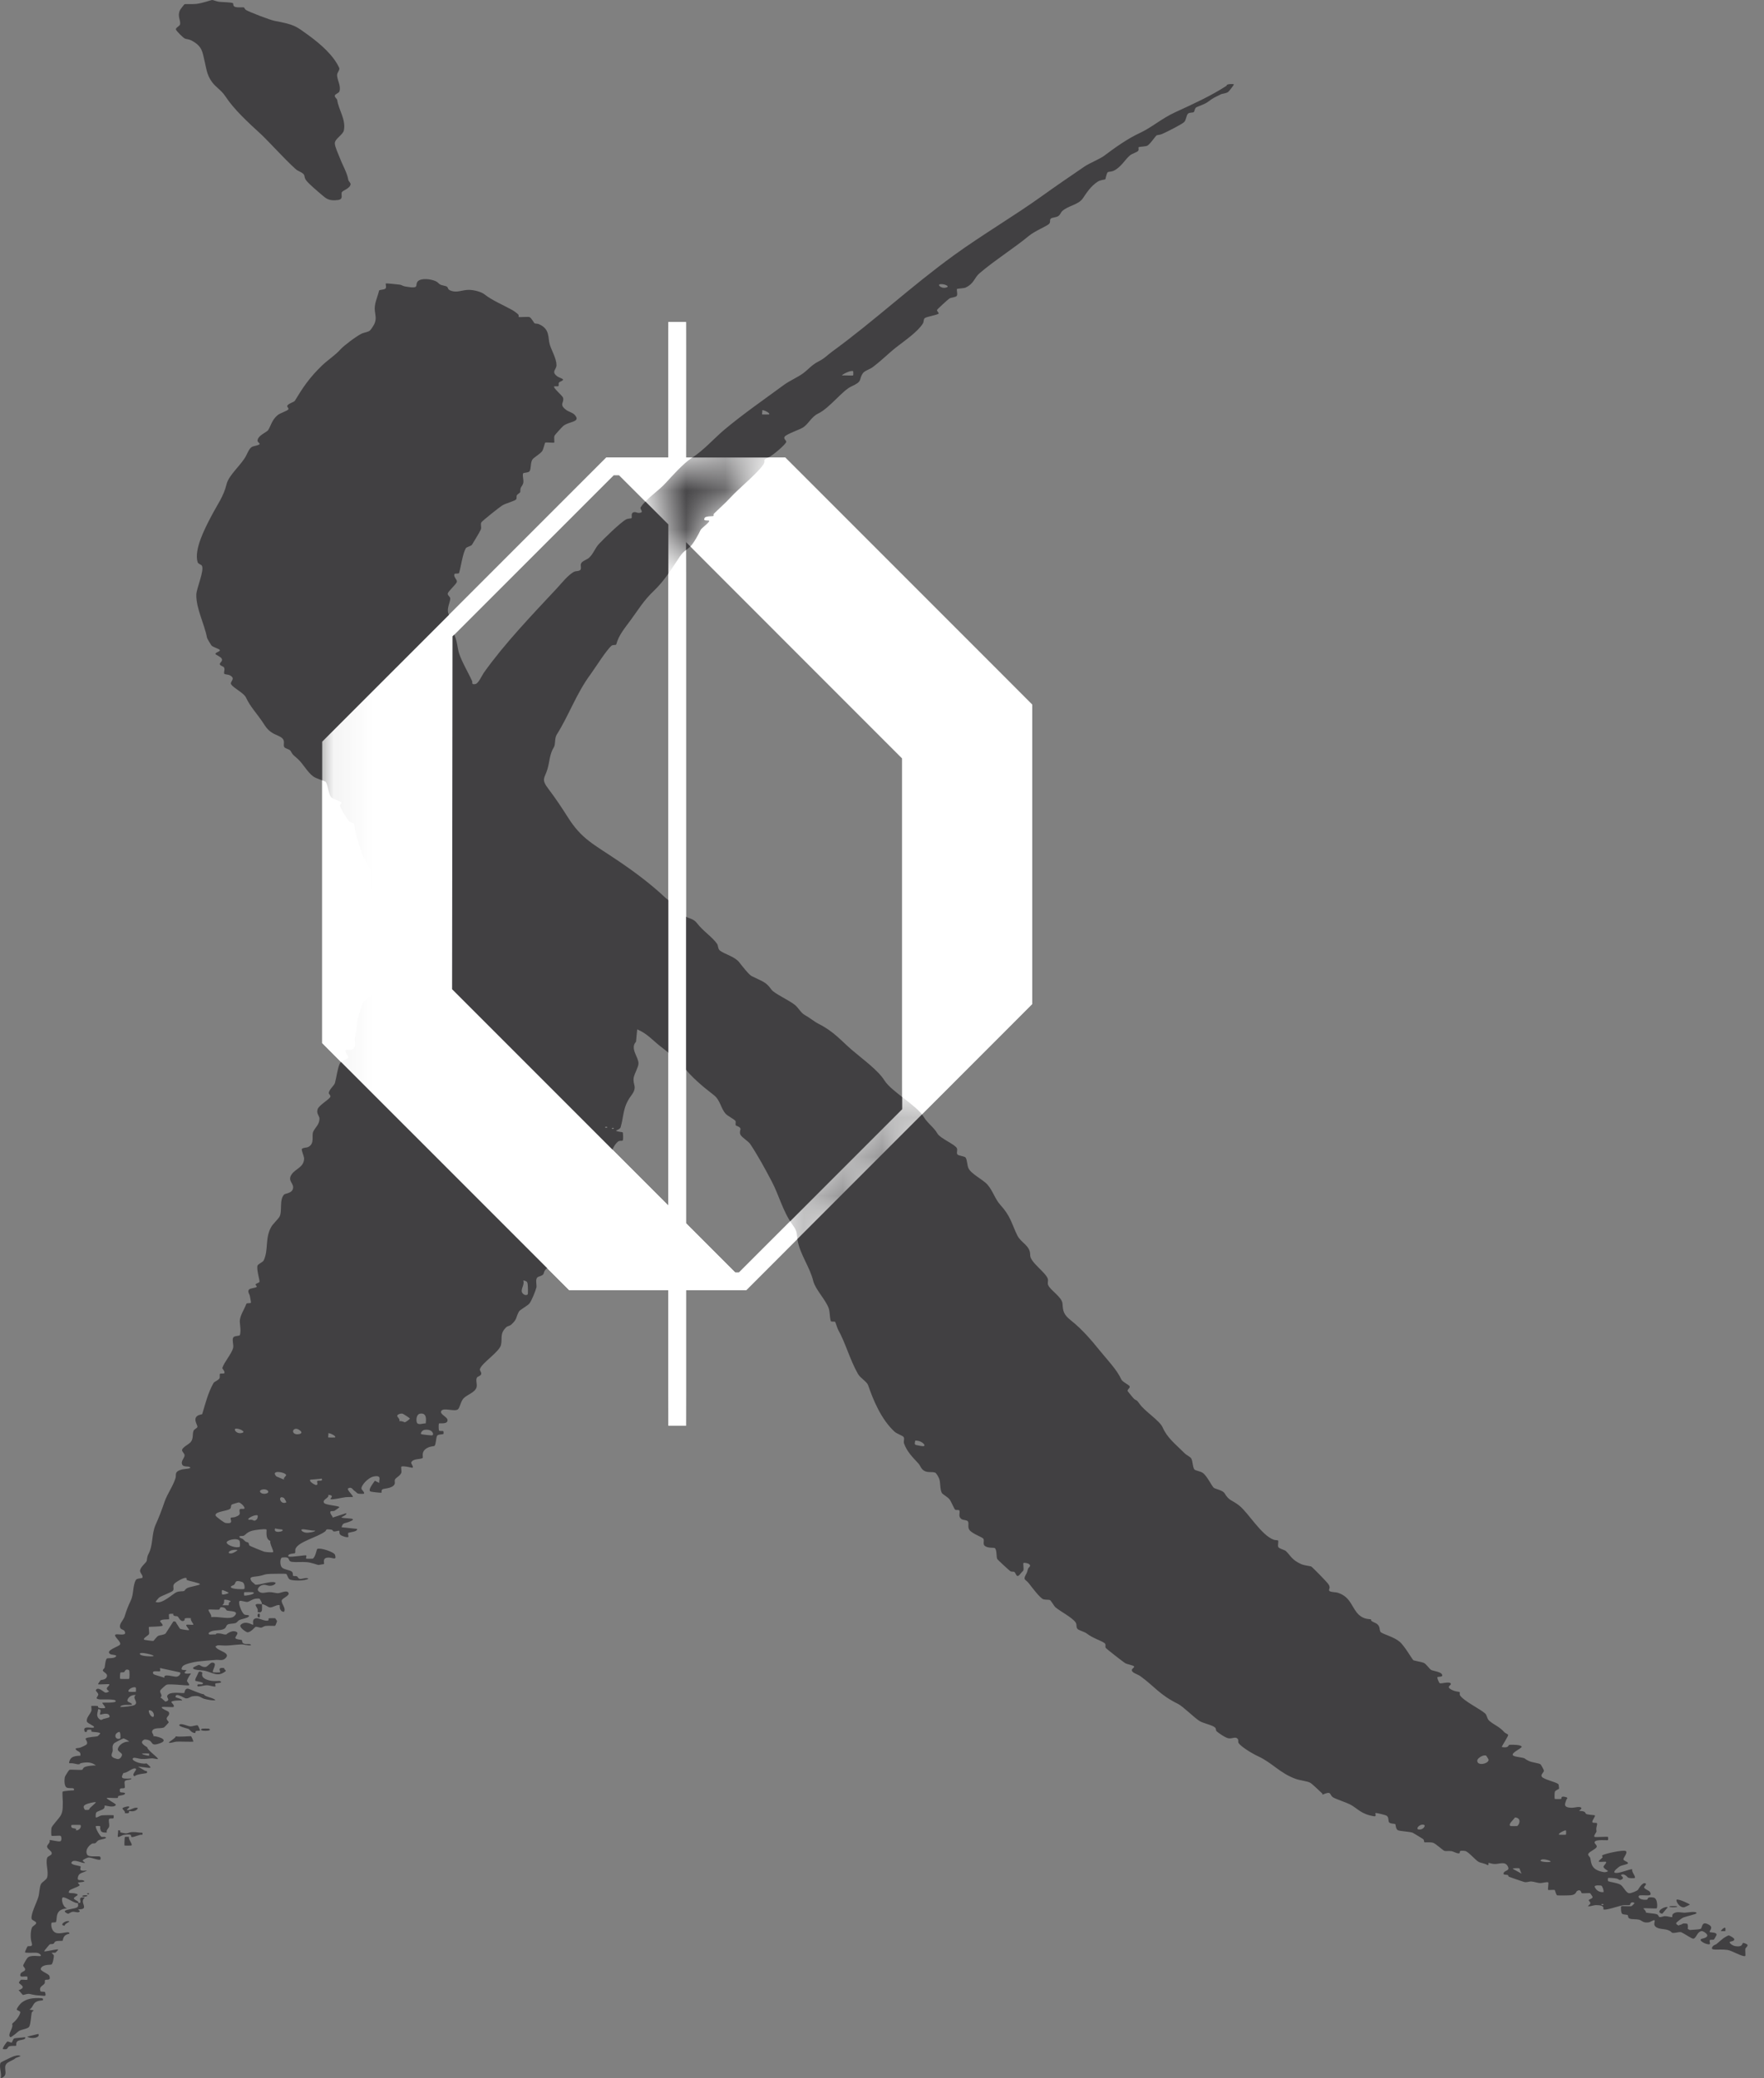 <svg width="45" height="53" viewBox="0 0 45 53" fill="none" xmlns="http://www.w3.org/2000/svg">
<rect x="0" y="0" width="45" height="53" fill="#808080" stroke="none"/>
<g clip-path="url(#clip0_196_228)">
<path d="M20.031 11.667H17.501V8.211H17.05V11.667H15.467L8.219 18.915V26.601L14.52 32.901H17.05V36.358H17.501V32.901H19.037L26.331 25.606V17.967L20.031 11.667ZM11.533 25.228L11.544 16.228L15.654 12.118H15.793L17.05 13.375V30.744L11.533 25.228ZM23.015 28.287L18.852 32.451H18.756L17.501 31.195V13.825L23.015 19.34V28.287Z" fill="white"/>
<path d="M1.969 48.639C1.921 48.676 1.68 48.692 1.654 48.734C1.64 48.761 1.722 48.804 1.74 48.804C1.758 48.803 1.803 48.758 1.861 48.752C1.911 48.748 2.023 48.797 2.035 48.734C2.038 48.725 1.983 48.702 1.999 48.696C2.029 48.685 2.15 48.701 2.144 48.625C2.14 48.548 2.066 48.481 2.164 48.389C1.965 48.37 2.084 48.467 2.042 48.524C2.035 48.531 1.995 48.527 1.993 48.528C1.977 48.555 2.019 48.601 1.969 48.639Z" fill="#414042"/>
<path d="M4.487 0.75C4.494 0.786 4.665 0.958 4.716 0.983C4.745 0.997 4.82 1 4.877 1.029C5.168 1.178 5.163 1.336 5.212 1.528C5.263 1.726 5.267 1.9 5.41 2.094C5.509 2.228 5.645 2.299 5.747 2.453C5.976 2.801 6.323 3.115 6.673 3.437C6.827 3.579 7.491 4.302 7.597 4.351C7.853 4.47 7.711 4.479 7.822 4.614C7.891 4.699 8.111 4.887 8.215 4.974C8.318 5.06 8.389 5.133 8.626 5.1C8.773 5.08 8.689 4.952 8.722 4.899C8.747 4.857 8.931 4.803 8.943 4.701C8.948 4.658 8.894 4.629 8.887 4.591C8.851 4.393 8.746 4.229 8.671 4.033C8.633 3.933 8.541 3.742 8.541 3.653C8.54 3.54 8.753 3.434 8.773 3.323C8.826 3.046 8.644 2.816 8.601 2.549C8.595 2.514 8.534 2.483 8.541 2.439C8.549 2.393 8.645 2.378 8.66 2.329C8.703 2.182 8.599 2.042 8.599 1.914C8.599 1.843 8.68 1.786 8.651 1.725C8.507 1.418 8.201 1.137 7.841 0.878C7.552 0.67 7.514 0.627 7.018 0.535C6.884 0.51 6.38 0.313 6.283 0.259C6.241 0.235 6.237 0.197 6.224 0.191C6.197 0.179 6.072 0.2 6 0.176C5.929 0.152 5.964 0.096 5.941 0.081C5.902 0.056 5.664 0.055 5.59 0.046C5.526 0.038 5.438 -0.001 5.41 1.10593e-05C5.387 0.001 5.152 0.085 5.005 0.1C4.923 0.109 4.724 0.1 4.708 0.107C4.697 0.113 4.603 0.236 4.592 0.258C4.519 0.409 4.609 0.511 4.595 0.616C4.588 0.666 4.479 0.705 4.487 0.75Z" fill="#414042"/>
<path d="M1.062 50.957C0.825 50.943 0.688 50.971 0.555 51.068C0.51 51.101 0.424 51.216 0.428 51.248C0.431 51.269 0.53 51.284 0.518 51.325C0.487 51.426 0.414 51.522 0.309 51.61C0.349 51.709 0.216 51.84 0.243 51.923C0.263 51.983 0.313 51.923 0.356 51.896C0.403 51.865 0.456 51.807 0.498 51.785C0.565 51.752 0.716 51.734 0.744 51.685C0.785 51.615 0.79 51.419 0.808 51.33C0.821 51.265 0.943 51.275 0.751 51.247C0.853 51.187 0.826 51.089 0.947 51.038C1.005 51.014 1.081 51.016 1.09 51.012C1.095 51.01 1.113 50.96 1.062 50.957Z" fill="#414042"/>
<path d="M43.72 49.463C43.728 49.458 43.789 49.352 43.79 49.342C43.795 49.271 43.652 49.286 43.62 49.272C43.577 49.253 43.736 49.16 43.589 49.08C43.4 48.977 43.434 49.157 43.386 49.187C43.355 49.206 43.168 49.212 43.109 49.218L43.053 49.19C43.062 49.179 43.06 49.1 43.053 49.08C43.044 49.054 43.045 49.057 42.996 49.052C42.984 49.051 42.949 49.05 42.94 49.052L42.884 49.08C42.865 49.087 42.827 49.087 42.827 49.108C42.863 49.152 42.893 49.185 42.88 49.204C42.892 49.185 42.862 49.152 42.826 49.107C42.818 49.097 42.73 49.072 42.77 49.025C42.814 48.989 42.886 48.926 42.941 48.9C42.997 48.875 43.276 48.814 43.278 48.79C43.284 48.725 43.021 48.778 42.971 48.777C42.886 48.775 42.77 48.736 42.684 48.803C42.646 48.833 42.666 48.882 42.658 48.887C42.638 48.899 42.529 48.862 42.471 48.864C42.435 48.866 42.395 48.887 42.35 48.889C42.3 48.891 42.322 48.837 42.266 48.817C42.206 48.795 42.063 48.791 41.985 48.773C42.005 48.739 41.915 48.67 41.923 48.666C41.951 48.654 42.24 48.677 42.262 48.666C42.282 48.656 42.294 48.406 42.178 48.389C41.987 48.362 42.057 48.441 42.009 48.445C41.794 48.463 41.762 48.339 41.839 48.334C42.017 48.324 42.166 48.374 42.086 48.241C42.066 48.211 41.941 48.17 41.941 48.128C41.941 48.108 42.015 48.052 41.979 48.031C41.899 47.982 41.794 48.185 41.782 48.197C41.762 48.218 41.612 48.287 41.556 48.28C41.475 48.268 41.415 48.105 41.331 48.058C41.255 48.017 41.084 47.996 41.024 47.974C41.016 47.971 41.014 47.896 41.02 47.893C41.04 47.883 41.192 47.894 41.246 47.907C41.295 47.918 41.303 47.961 41.359 47.934C41.471 47.88 41.321 47.832 41.359 47.81C41.429 47.77 41.504 47.853 41.526 47.876C41.554 47.905 41.692 47.896 41.698 47.893C41.748 47.868 41.604 47.721 41.642 47.672C41.594 47.646 41.281 47.799 41.19 47.755C41.14 47.73 41.289 47.611 41.331 47.589C41.383 47.564 41.516 47.544 41.528 47.52C41.55 47.479 41.411 47.459 41.413 47.411C41.415 47.376 41.536 47.234 41.471 47.203C41.403 47.169 40.943 47.27 40.875 47.313C40.853 47.326 40.893 47.351 40.879 47.37C40.863 47.394 40.753 47.465 40.793 47.478C40.817 47.487 40.939 47.471 40.964 47.478C41.006 47.493 40.907 47.577 40.905 47.603C40.905 47.649 41.02 47.706 41.02 47.714C41.02 47.722 40.969 47.752 40.907 47.741C40.588 47.686 40.596 47.517 40.568 47.382C40.56 47.347 40.5 47.322 40.518 47.276C40.538 47.221 40.711 47.156 40.731 47.101C40.751 47.051 40.658 47.012 40.682 46.969C40.719 46.901 40.996 46.937 41.02 46.926C41.026 46.923 41.026 46.847 41.02 46.844C40.996 46.833 40.705 46.855 40.681 46.844C40.636 46.822 40.733 46.728 40.727 46.697C40.706 46.601 40.751 46.549 40.741 46.5C40.735 46.471 40.63 46.498 40.622 46.47C40.606 46.419 40.717 46.309 40.681 46.292C40.67 46.287 40.504 46.279 40.466 46.259C40.442 46.247 40.452 46.213 40.399 46.195C40.361 46.181 40.305 46.185 40.287 46.179C40.275 46.174 40.351 46.133 40.343 46.112C40.315 46.048 40.175 46.103 40.088 46.101C39.841 46.093 39.942 45.972 39.958 45.896C39.964 45.872 40.032 45.847 39.918 45.822C39.805 45.799 39.845 45.862 39.827 45.874C39.817 45.88 39.671 45.88 39.665 45.877C39.653 45.871 39.655 45.725 39.663 45.698C39.677 45.65 39.757 45.637 39.773 45.61C39.775 45.605 39.761 45.51 39.759 45.505C39.721 45.447 39.378 45.382 39.331 45.308C39.293 45.248 39.392 45.203 39.384 45.148C39.382 45.13 39.312 45.002 39.299 44.993C39.261 44.963 39.091 44.947 39.012 44.912C38.826 44.828 38.992 44.849 38.683 44.797C38.4 44.749 38.846 44.587 38.818 44.539C38.79 44.493 38.595 44.49 38.508 44.495C38.466 44.499 38.505 44.586 38.31 44.552C38.328 44.495 38.486 44.269 38.472 44.239C38.464 44.221 38.4 44.2 38.376 44.174C38.246 44.028 38.129 43.997 37.999 43.889C37.928 43.833 37.941 43.746 37.886 43.696C37.774 43.59 37.34 43.38 37.246 43.235C37.228 43.208 37.25 43.158 37.23 43.147C37.22 43.142 37.144 43.137 37.093 43.118C36.838 43.019 37.031 42.983 37.011 42.937C36.979 42.868 36.77 42.944 36.728 42.924C36.71 42.916 36.66 42.798 36.668 42.773C36.678 42.746 36.838 42.784 36.78 42.691C36.746 42.635 36.553 42.609 36.511 42.587C36.469 42.566 36.389 42.439 36.321 42.405C36.282 42.386 36.074 42.35 36.058 42.34C36.026 42.319 35.829 41.968 35.702 41.864C35.554 41.742 35.307 41.683 35.229 41.627C35.17 41.586 35.239 41.453 35.074 41.383C34.923 41.319 34.998 41.309 34.974 41.297C34.946 41.283 34.807 41.307 34.669 41.183C34.48 41.013 34.47 40.727 34.129 40.618C34.07 40.599 33.922 40.605 33.906 40.561C33.89 40.52 33.962 40.491 33.876 40.383C33.83 40.324 33.49 39.973 33.446 39.946C33.436 39.94 33.267 39.92 33.195 39.888C32.95 39.778 32.926 39.671 32.804 39.555C32.77 39.523 32.635 39.494 32.611 39.455C32.585 39.411 32.627 39.295 32.599 39.282C32.587 39.276 32.529 39.278 32.495 39.266C32.177 39.152 31.846 38.58 31.615 38.396C31.425 38.245 31.358 38.281 31.24 38.082C31.198 38.009 31.039 37.98 30.977 37.949C30.917 37.921 30.802 37.64 30.678 37.558C30.612 37.514 30.485 37.504 30.465 37.468C30.421 37.392 30.429 37.276 30.393 37.2C30.371 37.151 30.267 37.109 30.222 37.062C29.971 36.812 29.779 36.671 29.658 36.399C29.584 36.228 29.205 35.993 29.072 35.803C28.984 35.677 29 35.729 28.932 35.674C28.918 35.664 28.777 35.493 28.769 35.479C28.747 35.431 28.843 35.395 28.815 35.349C28.795 35.313 28.633 35.24 28.604 35.176C28.502 34.943 28.249 34.679 28.06 34.447C27.852 34.19 27.617 33.909 27.324 33.676C27.123 33.518 27.117 33.428 27.105 33.247C27.093 33.075 26.8 32.911 26.74 32.773C26.715 32.718 26.746 32.665 26.73 32.613C26.675 32.441 26.276 32.191 26.28 32.006C26.284 31.759 26.047 31.7 25.951 31.503C25.802 31.198 25.786 31.019 25.515 30.722C25.385 30.577 25.326 30.368 25.196 30.216C25.073 30.074 24.782 29.947 24.706 29.792C24.67 29.717 24.678 29.599 24.636 29.524C24.61 29.479 24.447 29.479 24.421 29.436C24.393 29.388 24.437 29.327 24.407 29.276C24.349 29.176 23.988 29.032 23.915 28.909C23.817 28.739 23.668 28.654 23.56 28.476C23.385 28.188 22.743 27.838 22.564 27.555C22.396 27.289 22.018 27.02 21.731 26.774C21.456 26.538 21.278 26.31 20.886 26.111C20.764 26.049 20.663 25.958 20.531 25.885C20.429 25.827 20.37 25.704 20.284 25.632C20.137 25.508 19.752 25.339 19.68 25.237C19.533 25.029 19.451 25.032 19.174 24.891C19.102 24.856 18.905 24.6 18.855 24.536C18.738 24.391 18.483 24.332 18.371 24.245C18.305 24.194 18.329 24.123 18.291 24.067C18.172 23.895 17.931 23.741 17.781 23.543C17.691 23.422 17.566 23.426 17.474 23.362C17.387 23.299 17.378 23.18 17.301 23.119C17.237 23.066 17.062 22.975 16.97 22.89C16.621 22.56 16.211 22.251 15.788 21.964C15.127 21.517 14.844 21.403 14.489 20.846C14.33 20.594 14.174 20.361 13.993 20.122C13.794 19.861 13.895 19.854 13.967 19.609C14.025 19.408 14.017 19.237 14.13 19.054C14.176 18.978 14.142 18.829 14.204 18.731C14.517 18.235 14.7 17.688 15.067 17.193C15.175 17.045 15.479 16.562 15.603 16.465C15.637 16.438 15.713 16.459 15.721 16.433C15.782 16.202 15.928 16.03 16.087 15.815C16.279 15.556 16.414 15.321 16.669 15.078C16.966 14.794 17.147 14.484 17.343 14.193C17.448 14.041 17.502 14.04 17.61 13.937C17.695 13.858 17.833 13.604 17.873 13.513C17.893 13.469 18.14 13.295 18.086 13.275C18.052 13.264 17.922 13.296 17.978 13.205C18.006 13.158 18.182 13.169 18.198 13.161C18.215 13.153 18.194 13.119 18.212 13.101C18.345 12.968 18.5 12.835 18.628 12.695C18.857 12.445 19.335 12.061 19.477 11.84C19.547 11.728 19.427 11.74 19.6 11.667C19.702 11.625 20.045 11.335 20.057 11.268C20.063 11.23 19.981 11.194 20.015 11.138C20.057 11.071 20.401 10.957 20.489 10.899C20.635 10.801 20.696 10.631 20.872 10.546C21.159 10.409 21.491 9.958 21.717 9.856C22.022 9.718 21.896 9.69 22.012 9.518C22.055 9.454 22.189 9.419 22.261 9.364C22.494 9.19 22.671 9.006 22.861 8.858C23.094 8.676 23.412 8.46 23.542 8.251C23.574 8.203 23.552 8.14 23.594 8.111C23.638 8.077 23.885 8.037 23.939 8.002C23.968 7.983 23.899 7.944 23.903 7.906C23.905 7.889 24.178 7.641 24.216 7.614C24.257 7.585 24.385 7.584 24.409 7.543C24.437 7.5 24.393 7.38 24.417 7.367C24.435 7.359 24.59 7.353 24.632 7.334C24.855 7.227 24.847 7.091 24.987 6.969C25.365 6.645 25.872 6.326 26.25 6.013C26.392 5.894 26.701 5.769 26.762 5.71C26.81 5.663 26.764 5.606 26.812 5.57C26.842 5.548 26.938 5.543 26.986 5.517C27.049 5.483 27.055 5.421 27.101 5.38C27.258 5.239 27.508 5.227 27.625 5.056C27.715 4.924 27.82 4.752 28.002 4.633C28.076 4.586 28.175 4.584 28.193 4.574C28.209 4.567 28.223 4.415 28.263 4.388C28.275 4.381 28.355 4.378 28.4 4.359C28.6 4.268 28.695 4.071 28.827 3.961C28.881 3.917 29.016 3.879 29.038 3.842C29.058 3.814 29.032 3.762 29.05 3.752C29.066 3.743 29.229 3.735 29.265 3.717C29.339 3.681 29.474 3.47 29.508 3.45C29.518 3.444 29.596 3.439 29.64 3.419C29.757 3.37 30.146 3.171 30.206 3.115C30.265 3.06 30.259 2.93 30.315 2.892C30.347 2.869 30.433 2.872 30.449 2.862C30.477 2.846 30.473 2.757 30.525 2.733C30.616 2.691 30.734 2.659 30.825 2.59C30.963 2.486 30.993 2.482 31.148 2.403C31.186 2.385 31.28 2.386 31.334 2.342C31.358 2.322 31.489 2.155 31.475 2.148C31.465 2.144 31.282 2.132 31.294 2.184C30.907 2.438 30.439 2.652 29.975 2.865C29.634 3.022 29.375 3.254 29.076 3.392C28.753 3.541 28.422 3.781 28.171 3.97C28.058 4.055 27.789 4.162 27.665 4.247C27.308 4.491 26.938 4.743 26.591 4.992C25.889 5.498 25.052 5.989 24.333 6.511C23.233 7.308 22.323 8.168 21.226 8.968C21.087 9.07 21.045 9.134 20.872 9.222C20.698 9.314 20.631 9.413 20.489 9.519C20.344 9.626 20.15 9.703 19.985 9.825C19.481 10.195 18.969 10.55 18.494 10.945C18.209 11.183 17.96 11.48 17.636 11.686C17.434 11.816 17.133 12.152 16.99 12.308C16.801 12.519 16.49 12.713 16.346 12.933C16.308 12.99 16.452 13.065 16.306 13.08C16.269 13.084 16.221 13.059 16.197 13.059C16.065 13.062 16.139 13.202 16.107 13.216C16.091 13.224 16.018 13.22 15.972 13.246C15.826 13.324 15.392 13.75 15.278 13.873C15.178 13.981 15.137 14.123 15.029 14.222C14.975 14.273 14.85 14.306 14.824 14.369C14.8 14.423 14.836 14.484 14.81 14.527C14.784 14.569 14.686 14.562 14.655 14.576C14.499 14.65 14.318 14.883 14.222 14.986C13.556 15.699 12.861 16.424 12.341 17.158C12.299 17.216 12.209 17.425 12.132 17.443C12.016 17.469 12.056 17.4 12.046 17.374C11.942 17.142 11.785 16.888 11.709 16.655C11.661 16.509 11.661 16.213 11.51 16.09C11.472 16.058 11.348 16.036 11.37 15.995C11.388 15.964 11.542 15.94 11.54 15.884C11.538 15.819 11.438 15.678 11.428 15.606C11.406 15.482 11.498 15.328 11.484 15.249C11.478 15.214 11.416 15.184 11.422 15.138C11.432 15.074 11.647 14.897 11.655 14.834C11.663 14.777 11.566 14.719 11.592 14.641C11.6 14.615 11.703 14.639 11.711 14.612C11.761 14.448 11.801 14.121 11.883 13.981C11.905 13.946 12.02 13.926 12.04 13.892C12.104 13.782 12.217 13.608 12.265 13.505C12.291 13.443 12.249 13.374 12.281 13.319C12.301 13.285 12.745 12.93 12.813 12.889C12.905 12.832 13.144 12.775 13.168 12.732C13.188 12.701 13.168 12.662 13.186 12.63C13.202 12.599 13.273 12.566 13.273 12.543C13.268 12.402 13.319 12.419 13.347 12.321C13.367 12.245 13.323 12.15 13.343 12.075C13.351 12.049 13.483 12.06 13.511 12.015C13.552 11.949 13.527 11.805 13.582 11.718C13.608 11.674 13.778 11.576 13.829 11.508C13.865 11.457 13.895 11.294 13.911 11.287C13.929 11.277 14.118 11.296 14.138 11.287C14.15 11.281 14.126 11.155 14.146 11.111C14.158 11.086 14.334 10.892 14.37 10.862C14.513 10.742 14.836 10.769 14.658 10.577C14.605 10.521 14.505 10.499 14.449 10.458C14.246 10.309 14.401 10.275 14.363 10.14C14.348 10.09 14.084 9.873 14.142 9.853C14.16 9.846 14.22 9.857 14.24 9.848C14.266 9.837 14.24 9.787 14.258 9.759C14.278 9.727 14.38 9.708 14.361 9.674C14.348 9.653 14.258 9.627 14.222 9.602C14.049 9.477 14.196 9.429 14.196 9.313C14.196 9.144 14.075 8.949 14.025 8.787C13.971 8.615 14.041 8.387 13.738 8.263C13.708 8.252 13.65 8.254 13.638 8.245C13.618 8.233 13.562 8.113 13.509 8.087C13.481 8.071 13.254 8.095 13.234 8.083C13.224 8.076 13.24 8.043 13.222 8.021C13.196 7.993 13.108 7.928 13.064 7.904C12.817 7.768 12.552 7.659 12.357 7.505C12.287 7.448 12.102 7.392 11.962 7.392C11.793 7.392 11.665 7.468 11.516 7.418C11.402 7.38 11.448 7.346 11.4 7.31C11.367 7.287 11.279 7.282 11.229 7.255C11.189 7.236 11.177 7.199 11.117 7.172C10.99 7.113 10.749 7.086 10.661 7.172C10.567 7.268 10.741 7.378 10.334 7.305C10.28 7.297 10.249 7.267 10.203 7.26C10.165 7.254 9.856 7.222 9.844 7.228C9.83 7.236 9.86 7.316 9.84 7.351C9.812 7.395 9.679 7.383 9.671 7.41C9.629 7.585 9.539 7.752 9.563 7.932C9.577 8.044 9.607 8.135 9.551 8.259C9.535 8.295 9.471 8.394 9.441 8.425C9.394 8.471 9.29 8.476 9.22 8.511C9.077 8.583 8.77 8.816 8.684 8.911C8.543 9.068 8.377 9.167 8.218 9.318C7.891 9.633 7.724 9.886 7.522 10.22C7.499 10.257 7.355 10.29 7.329 10.346C7.313 10.378 7.375 10.405 7.355 10.44C7.337 10.475 7.142 10.537 7.084 10.585C6.937 10.708 6.917 10.843 6.843 10.965C6.807 11.025 6.564 11.107 6.57 11.245C6.57 11.273 6.632 11.302 6.622 11.325C6.608 11.358 6.478 11.369 6.428 11.396C6.361 11.433 6.315 11.549 6.287 11.604C6.173 11.845 5.839 12.102 5.779 12.35C5.705 12.658 5.55 12.858 5.394 13.156C5.225 13.477 4.944 14.016 5.042 14.337C5.057 14.383 5.133 14.397 5.149 14.424C5.221 14.54 5.012 15.001 5.008 15.165C5.002 15.523 5.215 15.909 5.281 16.264C5.283 16.28 5.376 16.437 5.392 16.458C5.432 16.505 5.59 16.545 5.607 16.575C5.631 16.614 5.478 16.639 5.498 16.681C5.508 16.701 5.637 16.75 5.657 16.799C5.689 16.865 5.607 16.893 5.607 16.933C5.605 16.975 5.695 16.99 5.713 17.018C5.745 17.068 5.705 17.129 5.719 17.178C5.725 17.202 5.815 17.196 5.863 17.221C6.034 17.311 5.849 17.382 5.898 17.453C5.966 17.556 6.223 17.67 6.277 17.792C6.379 18.017 6.566 18.211 6.713 18.435C6.771 18.524 6.817 18.604 6.937 18.684C7.02 18.74 7.174 18.778 7.22 18.849C7.271 18.924 7.218 18.994 7.253 19.054C7.275 19.089 7.387 19.108 7.409 19.144C7.487 19.279 7.479 19.245 7.598 19.355C7.736 19.483 7.839 19.687 7.989 19.799C8.07 19.86 8.3 19.919 8.314 19.943C8.371 20.042 8.373 20.216 8.441 20.324C8.469 20.371 8.694 20.431 8.71 20.469C8.718 20.491 8.666 20.515 8.67 20.544C8.68 20.598 8.86 20.902 8.911 20.949C8.937 20.973 9.039 20.994 9.039 21.016C9.057 21.252 9.149 21.497 9.222 21.736C9.274 21.905 9.414 22.062 9.449 22.206C9.479 22.337 9.422 22.488 9.447 22.62C9.461 22.695 9.545 22.772 9.561 22.84C9.587 22.954 9.531 23.088 9.561 23.199C9.577 23.252 9.671 23.291 9.677 23.337C9.683 23.387 9.597 23.428 9.623 23.471C9.639 23.498 9.736 23.513 9.736 23.558C9.736 23.602 9.585 23.65 9.567 23.701C9.551 23.747 9.617 23.773 9.617 23.806C9.619 23.855 9.535 23.915 9.561 24C9.579 24.06 9.683 24.068 9.722 24.115C9.78 24.183 9.81 24.339 9.788 24.413C9.76 24.504 9.597 24.538 9.569 24.582C9.553 24.61 9.513 24.744 9.531 24.758C9.563 24.783 9.649 24.798 9.667 24.831C9.746 24.961 9.621 25.038 9.573 25.137C9.541 25.202 9.531 25.293 9.497 25.347C9.441 25.441 9.27 25.487 9.224 25.656C9.18 25.819 9.111 25.963 9.107 26.126C9.105 26.256 9.083 26.328 9.055 26.456C9.039 26.529 9.071 26.607 9.053 26.677C9.019 26.819 8.878 26.756 8.828 26.774C8.768 26.795 8.901 26.942 8.88 26.977C8.86 27.011 8.698 27.054 8.668 27.123C8.607 27.259 8.585 27.471 8.545 27.616C8.527 27.681 8.401 27.778 8.387 27.869C8.383 27.902 8.441 27.927 8.427 27.97C8.403 28.036 8.142 28.18 8.104 28.283C8.063 28.396 8.15 28.457 8.15 28.526C8.15 28.679 8.041 28.747 7.989 28.863C7.943 28.968 8.039 29.166 7.857 29.253C7.827 29.268 7.72 29.265 7.7 29.302C7.684 29.33 7.76 29.494 7.758 29.548C7.748 29.772 7.546 29.796 7.441 29.947C7.319 30.124 7.516 30.173 7.471 30.321C7.439 30.434 7.273 30.434 7.247 30.463C7.116 30.605 7.21 30.898 7.126 31.035C7.084 31.101 6.959 31.215 6.917 31.292C6.755 31.585 6.855 31.862 6.729 32.139C6.705 32.193 6.582 32.228 6.568 32.28C6.54 32.376 6.634 32.669 6.62 32.691C6.604 32.715 6.532 32.729 6.52 32.755C6.512 32.776 6.57 32.802 6.544 32.821C6.506 32.848 6.373 32.85 6.347 32.891C6.311 32.952 6.369 33.003 6.375 33.054C6.381 33.092 6.405 33.202 6.401 33.219C6.397 33.246 6.295 33.22 6.285 33.25C6.225 33.406 6.108 33.567 6.118 33.716C6.124 33.817 6.151 33.939 6.12 34.046C6.112 34.073 5.98 34.061 5.952 34.105C5.912 34.173 5.968 34.298 5.946 34.379C5.908 34.522 5.715 34.744 5.673 34.881C5.663 34.91 5.741 34.958 5.725 35.014C5.717 35.039 5.641 35.021 5.617 35.031C5.592 35.04 5.617 35.113 5.599 35.147C5.576 35.198 5.464 35.236 5.448 35.267C5.307 35.513 5.235 35.808 5.159 36.061C5.155 36.074 5.012 36.072 4.988 36.174C4.968 36.255 5.046 36.358 5.036 36.391C5.028 36.418 4.954 36.449 4.94 36.482C4.9 36.57 4.944 36.678 4.864 36.776C4.816 36.833 4.655 36.906 4.645 36.975C4.639 37.023 4.709 37.062 4.709 37.113C4.709 37.186 4.597 37.264 4.653 37.359C4.681 37.406 4.802 37.396 4.818 37.403C4.946 37.453 4.697 37.459 4.649 37.471C4.432 37.527 4.505 37.607 4.478 37.692C4.412 37.904 4.27 38.089 4.197 38.3C4.125 38.511 4.065 38.67 3.971 38.88C3.862 39.125 3.91 39.392 3.792 39.62C3.738 39.721 3.758 39.77 3.738 39.814C3.722 39.854 3.593 39.954 3.575 40.04C3.559 40.111 3.653 40.165 3.635 40.231C3.627 40.256 3.493 40.245 3.467 40.29C3.384 40.433 3.413 40.653 3.34 40.807C3.264 40.971 3.23 41.054 3.178 41.225C3.15 41.319 3.013 41.428 3.075 41.525C3.089 41.55 3.158 41.565 3.172 41.588C3.268 41.739 3.003 41.66 2.953 41.681C2.871 41.717 3.107 41.865 3.061 41.94C3.029 41.992 2.674 42.088 2.81 42.18C2.85 42.208 3.003 42.194 2.955 42.247C2.909 42.298 2.752 42.282 2.732 42.291C2.69 42.312 2.678 42.48 2.67 42.523C2.664 42.55 2.616 42.576 2.624 42.602C2.636 42.643 2.742 42.673 2.73 42.743C2.714 42.843 2.582 42.836 2.569 42.845C2.563 42.849 2.493 42.947 2.503 42.951C2.527 42.962 2.762 42.941 2.784 42.951C2.814 42.965 2.73 43.026 2.726 43.049C2.716 43.096 2.784 43.127 2.784 43.13C2.784 43.134 2.718 43.181 2.672 43.158C2.634 43.139 2.491 43 2.445 43.103C2.437 43.124 2.507 43.171 2.507 43.214C2.507 43.263 2.399 43.317 2.533 43.336C2.61 43.347 2.951 43.317 2.953 43.38C2.957 43.436 2.628 43.415 2.616 43.421C2.586 43.435 2.718 43.535 2.672 43.559C2.664 43.562 2.521 43.571 2.503 43.539C2.497 43.53 2.507 43.516 2.495 43.507C2.487 43.501 2.339 43.5 2.333 43.503C2.321 43.51 2.343 43.594 2.331 43.627C2.303 43.717 2.19 43.809 2.218 43.904C2.234 43.955 2.453 44.028 2.389 44.055C2.329 44.082 2.086 43.989 2.164 44.166C2.268 44.176 2.182 44.118 2.248 44.111C2.389 44.095 2.3 44.143 2.341 44.161C2.361 44.17 2.561 44.17 2.557 44.207C2.557 44.211 2.501 44.271 2.495 44.273C2.461 44.292 2.248 44.291 2.188 44.332C2.162 44.348 2.252 44.419 2.214 44.48C2.2 44.501 2.092 44.551 2.048 44.566C1.989 44.586 1.897 44.57 1.939 44.62C1.983 44.673 2.07 44.659 2.05 44.773C1.839 44.778 1.797 44.83 1.767 44.925C1.748 44.987 1.787 44.957 1.851 44.966C1.899 44.973 1.943 44.987 1.979 44.991C2.048 44.998 2.044 44.968 2.05 44.966C2.218 44.928 2.341 44.936 2.445 45.022C2.359 45.02 2.224 45.034 2.162 45.062C2.11 45.086 2.118 45.121 2.102 45.129C2.07 45.147 1.801 45.119 1.771 45.134C1.756 45.14 1.662 45.289 1.656 45.312C1.64 45.37 1.63 45.563 1.71 45.589C1.795 45.616 1.921 45.572 1.881 45.657C1.827 45.654 1.622 45.676 1.602 45.686C1.582 45.695 1.602 45.902 1.602 45.948C1.598 46.071 1.614 46.212 1.53 46.327C1.488 46.388 1.331 46.557 1.315 46.609C1.305 46.639 1.301 46.81 1.317 46.816C1.337 46.825 1.516 46.806 1.542 46.816C1.576 46.831 1.576 46.94 1.542 46.954C1.492 46.976 1.289 46.912 1.261 46.926C1.295 46.983 1.211 47.034 1.202 47.079C1.188 47.154 1.333 47.198 1.319 47.272C1.311 47.318 1.217 47.332 1.202 47.381C1.158 47.53 1.247 47.727 1.202 47.879C1.184 47.942 1.066 47.996 1.044 48.049C1.004 48.135 1.01 48.269 0.978 48.377C0.936 48.52 0.785 48.804 0.805 48.928C0.811 48.976 0.923 48.993 0.923 49.038C0.923 49.08 0.835 49.115 0.817 49.153C0.773 49.247 0.775 49.444 0.807 49.536C0.849 49.664 0.747 49.617 0.705 49.635C0.693 49.64 0.638 49.768 0.638 49.784C0.636 49.813 0.869 49.79 0.944 49.8C1.008 49.809 1.066 49.866 1.034 49.881C1 49.896 0.785 49.844 0.703 49.926C0.677 49.954 0.598 50.092 0.592 50.12C0.586 50.159 0.669 50.195 0.632 50.25C0.614 50.276 0.542 50.288 0.524 50.335C0.482 50.452 0.634 50.386 0.695 50.406C0.703 50.407 0.703 50.486 0.695 50.488C0.671 50.496 0.56 50.478 0.53 50.49C0.524 50.492 0.482 50.554 0.482 50.556C0.478 50.6 0.711 50.672 0.472 50.754C0.508 50.781 0.562 50.858 0.584 50.874C0.592 50.879 0.677 50.847 0.725 50.846C0.777 50.845 0.841 50.881 1.006 50.887C1.136 50.892 1.188 50.934 1.15 50.806C1.142 50.78 1.04 50.803 1.03 50.776C0.992 50.653 1.096 50.645 1.138 50.58C1.156 50.552 1.13 50.502 1.156 50.491C1.196 50.473 1.303 50.518 1.261 50.391C1.241 50.328 1.018 50.267 1.04 50.203C1.08 50.088 1.285 50.111 1.311 50.099C1.347 50.083 1.379 49.906 1.373 49.867C1.367 49.842 1.307 49.802 1.319 49.8C1.341 49.794 1.397 49.803 1.417 49.794C1.423 49.791 1.492 49.718 1.486 49.715C1.457 49.702 1.265 49.748 1.202 49.756C1.116 49.768 1.116 49.774 1.146 49.729C1.162 49.707 1.261 49.587 1.273 49.582C1.289 49.574 1.339 49.58 1.359 49.571C1.389 49.557 1.383 49.521 1.425 49.506C1.482 49.488 1.58 49.499 1.596 49.492C1.612 49.486 1.59 49.342 1.769 49.314C1.785 49.225 1.598 49.319 1.461 49.299C1.317 49.278 1.295 49.101 1.313 49.039C1.321 49.013 1.423 49.037 1.431 49.009C1.465 48.899 1.399 48.691 1.712 48.666C1.592 48.633 1.558 48.413 1.598 48.389C1.66 48.354 1.923 48.564 1.993 48.528C2.054 48.497 1.871 48.447 1.885 48.407C1.901 48.357 2.082 48.316 1.899 48.283C1.811 48.267 1.716 48.301 1.771 48.212C1.793 48.178 1.983 48.123 2.025 48.086C2.054 48.062 1.963 48.021 1.997 48.006C2.005 48.002 2.254 47.992 2.108 47.948C2.052 47.931 1.953 47.985 1.993 47.852C2.025 47.75 2.116 47.768 2.22 47.7C1.939 47.734 2.1 47.618 2.046 47.591C2.019 47.579 1.787 47.556 1.825 47.492C1.885 47.39 2.11 47.531 2.164 47.506C2.184 47.497 2.1 47.469 2.112 47.44C2.118 47.425 2.224 47.373 2.254 47.37C2.331 47.361 2.507 47.449 2.559 47.423C2.565 47.421 2.584 47.343 2.527 47.34C2.431 47.335 2.262 47.36 2.224 47.297C2.172 47.206 2.23 47.088 2.347 47.015C2.361 47.007 2.415 47.013 2.431 47.004C2.467 46.985 2.467 46.951 2.527 46.924C2.559 46.911 2.79 46.878 2.672 46.844C2.656 46.84 2.624 46.848 2.596 46.845C2.555 46.84 2.425 46.615 2.445 46.567C2.616 46.556 2.539 46.587 2.557 46.637C2.575 46.693 2.565 46.739 2.728 46.733C2.696 46.676 2.772 46.628 2.784 46.581C2.796 46.518 2.764 46.445 2.782 46.39C2.79 46.364 2.865 46.38 2.891 46.371C2.903 46.367 2.903 46.295 2.897 46.292C2.887 46.287 2.646 46.288 2.594 46.295C2.543 46.303 2.467 46.361 2.445 46.347C2.437 46.341 2.439 46.248 2.453 46.226C2.475 46.188 2.608 46.16 2.644 46.126C2.678 46.094 2.666 46.048 2.672 46.043C2.68 46.037 2.905 46.114 2.955 46.029C2.973 45.997 2.684 45.868 2.728 45.85C2.756 45.839 2.977 45.863 3.005 45.847C3.017 45.839 3.001 45.813 3.021 45.802C3.049 45.786 3.154 45.784 3.18 45.754C3.23 45.695 3.071 45.723 3.063 45.698C3.025 45.572 3.119 45.617 3.172 45.599C3.206 45.586 3.16 45.467 3.184 45.424C3.214 45.374 3.362 45.401 3.35 45.353C3.077 45.372 3.083 45.338 3.15 45.213C3.246 45.22 3.39 45.064 3.463 45.104C3.511 45.132 3.332 45.259 3.435 45.298C3.481 45.239 3.708 45.23 3.746 45.215C3.75 45.213 3.77 45.151 3.706 45.161L3.519 45.05C3.832 45.082 3.934 45.131 3.738 44.969C3.587 45.003 3.3 44.881 3.407 44.829C3.435 44.814 3.551 44.853 3.603 44.856C3.724 44.863 3.796 44.842 3.886 44.84C3.918 44.839 4.005 44.867 4.027 44.856C4.061 44.841 3.744 44.619 3.758 44.56C3.651 44.495 3.551 44.425 3.688 44.359C3.959 44.365 3.788 44.563 4.083 44.455C4.356 44.356 3.944 44.261 3.914 44.277C3.928 44.222 3.858 44.195 3.884 44.139C3.926 44.043 4.103 44.092 4.187 44.051C4.197 44.046 4.3 43.934 4.302 43.927C4.31 43.899 4.246 43.865 4.252 43.822C4.258 43.772 4.348 43.733 4.304 43.658C4.288 43.633 4.073 43.56 4.139 43.531C4.163 43.521 4.402 43.54 4.422 43.531C4.474 43.506 4.37 43.416 4.37 43.406C4.372 43.368 4.571 43.357 4.649 43.365C4.635 43.322 4.531 43.305 4.478 43.282C4.472 43.142 4.687 43.303 4.737 43.31C4.812 43.32 4.85 43.268 4.91 43.258C5.103 43.228 5.113 43.296 5.213 43.324C5.263 43.338 5.468 43.38 5.496 43.351C5.416 43.286 5.225 43.273 5.201 43.207C5.111 43.2 4.818 43.062 4.79 43.062C4.707 43.062 4.711 43.167 4.703 43.172C4.673 43.189 4.408 43.139 4.31 43.2C4.179 43.281 4.392 43.341 4.226 43.393C4.207 43.398 4.141 43.307 4.091 43.292C4.169 43.224 4.061 43.175 4.091 43.108C4.099 43.086 4.221 42.973 4.252 42.963C4.34 42.933 4.788 42.993 4.818 42.978C4.854 42.961 4.767 42.889 4.771 42.86C4.782 42.811 4.836 42.725 4.874 42.675C4.577 42.705 4.774 42.598 4.759 42.594C4.701 42.578 4.581 42.614 4.655 42.499C4.693 42.438 4.924 42.387 5.044 42.371C5.167 42.356 5.388 42.34 5.524 42.328C5.582 42.324 5.677 42.362 5.751 42.289C5.91 42.136 5.53 42.107 5.496 41.985L5.552 41.958C5.57 41.958 5.59 41.956 5.609 41.958C5.851 41.978 5.922 41.945 6.157 41.935C6.229 41.932 6.309 41.969 6.399 41.958C6.413 41.907 6.295 41.941 6.227 41.917C6.157 41.894 6.193 41.841 6.165 41.823C6.149 41.812 6.028 41.813 6.006 41.776C5.982 41.735 6.151 41.623 5.976 41.599C5.908 41.589 5.789 41.653 5.777 41.681H5.721C5.661 41.663 5.599 41.648 5.526 41.655L5.496 41.681C5.418 41.673 5.299 41.71 5.326 41.64C5.41 41.562 5.556 41.585 5.667 41.558C5.781 41.529 5.757 41.464 5.803 41.431C5.847 41.401 5.95 41.41 6.006 41.392C6.052 41.376 6.062 41.333 6.116 41.309C6.169 41.285 6.311 41.265 6.343 41.226C6.387 41.168 6.267 41.199 6.227 41.168C6.161 41.116 6.06 40.855 6.116 40.825C6.145 40.811 6.261 40.855 6.307 40.852C6.379 40.845 6.462 40.741 6.624 40.77C6.642 40.812 6.676 40.834 6.682 40.908C6.771 40.917 6.829 40.983 6.883 40.991C6.957 41.001 7.076 40.906 7.134 40.936C7.14 40.939 7.13 40.997 7.144 41.027C7.156 41.051 7.176 41.109 7.247 41.102C7.305 41.008 7.166 40.891 7.188 40.811C7.204 40.752 7.399 40.693 7.359 40.618C7.317 40.541 7.166 40.624 7.096 40.629C7.042 40.632 6.963 40.602 6.879 40.602C6.767 40.602 6.678 40.656 6.594 40.578C6.532 40.518 6.644 40.404 6.755 40.415C6.793 40.418 6.833 40.439 6.881 40.44C6.986 40.443 7.058 40.372 7.02 40.356C6.905 40.309 6.642 40.424 6.512 40.411C6.484 40.378 6.424 40.343 6.407 40.31C6.345 40.191 6.462 40.222 6.642 40.185C6.755 40.161 6.735 40.142 6.907 40.136C6.98 40.133 7.287 40.13 7.301 40.137C7.323 40.148 7.345 40.245 7.385 40.274C7.445 40.318 7.787 40.32 7.867 40.259C7.819 40.214 7.686 40.281 7.64 40.261C7.598 40.245 7.6 40.209 7.57 40.197C7.548 40.187 7.495 40.195 7.481 40.188C7.457 40.177 7.489 40.117 7.445 40.079C7.399 40.038 7.24 40.028 7.19 39.97C7.144 39.924 7.134 39.756 7.19 39.721C7.451 39.687 7.307 39.809 7.449 39.83C7.55 39.843 7.7 39.826 7.829 39.837C7.941 39.846 8.104 39.909 8.122 39.909C8.128 39.909 8.256 39.889 8.262 39.887C8.286 39.873 8.21 39.74 8.351 39.722C8.477 39.705 8.597 39.817 8.547 39.651C8.523 39.576 8.164 39.461 8.094 39.5C8.076 39.51 8.049 39.707 7.979 39.748C7.973 39.751 7.817 39.752 7.811 39.749C7.795 39.737 7.829 39.678 7.811 39.666C7.789 39.65 7.451 39.716 7.359 39.694C7.325 39.615 7.491 39.624 7.524 39.608C7.542 39.598 7.524 39.528 7.54 39.492C7.626 39.31 8.074 39.213 8.29 39.057C8.345 39.019 8.278 38.984 8.449 39.008C8.477 39.011 8.485 39.031 8.489 39.031C8.509 39.094 8.652 39.009 8.658 39.045C8.664 39.08 8.648 39.106 8.686 39.142C8.708 39.165 8.848 39.217 8.884 39.196C8.903 39.187 8.86 39.102 8.889 39.089C8.923 39.073 9.129 39.061 9.109 38.989L8.714 38.948C8.746 38.814 8.792 38.862 8.939 38.795C9.149 38.702 8.788 38.73 8.714 38.7C8.686 38.687 8.87 38.633 8.828 38.589L8.489 38.7C8.477 38.647 8.413 38.607 8.429 38.549C8.437 38.525 8.503 38.541 8.531 38.529C8.539 38.525 8.658 38.443 8.658 38.437C8.658 38.396 8.304 38.386 8.266 38.326C8.212 38.236 8.403 38.208 8.377 38.12C8.553 38.136 8.407 38.219 8.433 38.23C8.479 38.252 8.732 38.19 8.812 38.181C8.872 38.174 8.991 38.178 8.997 38.175C9.037 38.158 8.828 37.987 8.884 37.955C8.969 37.906 9.005 37.993 9.027 38.008C9.061 38.033 9.081 38.045 9.109 38.075C9.137 38.105 9.274 38.095 9.28 38.092C9.32 38.073 9.23 37.997 9.222 37.968C9.204 37.888 9.388 37.679 9.537 37.652C9.754 37.612 9.659 37.746 9.675 37.817L9.563 37.761C9.529 37.816 9.372 37.998 9.453 38.036C9.471 38.044 9.718 38.075 9.732 38.065C9.742 38.058 9.718 38.009 9.756 37.98C9.794 37.954 9.999 37.965 10.063 37.854C10.087 37.812 10.055 37.766 10.079 37.724C10.101 37.683 10.215 37.631 10.239 37.554C10.249 37.517 10.225 37.41 10.239 37.402C10.296 37.373 10.512 37.435 10.523 37.43C10.561 37.408 10.476 37.324 10.492 37.291C10.539 37.191 10.721 37.222 10.781 37.182C10.809 37.163 10.711 36.996 10.944 36.904C10.994 36.885 11.07 36.88 11.081 36.874C11.119 36.855 11.125 36.658 11.149 36.617C11.173 36.574 11.279 36.583 11.309 36.571C11.319 36.568 11.319 36.499 11.305 36.494C11.279 36.486 11.205 36.503 11.197 36.476C11.189 36.45 11.185 36.304 11.201 36.299C11.227 36.289 11.434 36.328 11.416 36.206C11.406 36.129 11.209 36.065 11.257 35.981C11.315 35.885 11.592 36.009 11.681 35.94C11.733 35.901 11.753 35.73 11.831 35.654C11.93 35.559 12.124 35.507 12.158 35.373C12.178 35.297 12.128 35.194 12.168 35.129C12.184 35.101 12.265 35.088 12.275 35.042C12.289 34.995 12.235 34.956 12.243 34.917C12.281 34.761 12.736 34.483 12.781 34.296C12.819 34.125 12.741 34.009 12.921 33.84C12.943 33.821 13.011 33.808 13.036 33.785C13.206 33.632 13.15 33.602 13.24 33.444C13.264 33.402 13.461 33.296 13.505 33.242C13.562 33.172 13.664 32.915 13.684 32.832C13.7 32.758 13.634 32.592 13.742 32.557C13.931 32.496 13.829 32.473 13.923 32.369C13.957 32.331 14.061 32.288 14.071 32.25C14.079 32.222 14.023 32.197 14.021 32.17C14.019 32.128 14.112 32.112 14.13 32.084C14.16 32.035 14.114 31.974 14.144 31.925C14.164 31.893 14.254 31.877 14.28 31.854C14.433 31.709 14.077 31.504 14.14 31.4C14.156 31.376 14.489 31.279 14.561 31.218C14.595 31.19 14.623 30.939 14.653 30.878C14.706 30.772 14.884 30.655 14.927 30.514C14.943 30.46 14.909 30.399 14.925 30.35C14.928 30.338 15.073 30.34 15.097 30.239C15.115 30.163 15.021 30.082 15.041 30.046C15.065 30.008 15.184 30.011 15.204 30C15.224 29.989 15.2 29.941 15.218 29.912C15.24 29.879 15.362 29.832 15.376 29.793C15.39 29.75 15.284 29.735 15.266 29.714C15.21 29.647 15.396 29.685 15.432 29.671C15.493 29.647 15.426 29.556 15.46 29.534C15.521 29.494 15.643 29.513 15.661 29.507C15.703 29.492 15.605 29.408 15.605 29.383C15.605 29.329 15.705 29.134 15.79 29.098C15.816 29.087 15.882 29.102 15.89 29.078C15.9 29.047 15.898 28.881 15.882 28.875C15.866 28.867 15.717 28.858 15.717 28.831C15.717 28.825 15.818 28.797 15.832 28.748C15.92 28.448 15.882 28.237 16.101 27.941C16.279 27.703 16.131 27.676 16.167 27.476C16.187 27.375 16.288 27.21 16.288 27.118C16.288 26.952 16.065 26.738 16.225 26.566L16.255 26.25C16.512 26.36 16.643 26.522 16.821 26.662C17.028 26.826 17.297 27.029 17.444 27.214C17.634 27.457 17.909 27.696 18.204 27.922C18.379 28.055 18.383 28.26 18.512 28.403C18.566 28.462 18.738 28.547 18.761 28.585C18.781 28.622 18.748 28.693 18.777 28.704C18.983 28.783 18.833 28.81 18.889 28.936C18.921 29.005 19.09 29.102 19.138 29.174C19.341 29.479 19.517 29.806 19.684 30.122C19.869 30.47 19.971 30.891 20.208 31.219C20.358 31.428 20.312 31.434 20.35 31.646C20.413 31.99 20.662 32.32 20.746 32.667C20.798 32.88 21.061 33.142 21.139 33.359C21.173 33.453 21.163 33.589 21.193 33.687C21.201 33.714 21.278 33.696 21.3 33.706C21.316 33.713 21.356 33.865 21.378 33.904C21.575 34.256 21.673 34.658 21.886 35.036C21.946 35.142 22.115 35.235 22.145 35.323C22.271 35.685 22.468 36.184 22.821 36.511C22.88 36.564 23.034 36.613 23.052 36.647C23.082 36.696 23.042 36.757 23.062 36.809C23.133 37.009 23.261 37.142 23.427 37.319C23.492 37.387 23.498 37.51 23.662 37.536C23.721 37.545 23.797 37.534 23.853 37.553C23.891 37.565 23.951 37.685 23.963 37.721C23.994 37.818 23.977 37.986 24.028 38.075C24.044 38.102 24.174 38.178 24.218 38.23C24.267 38.287 24.341 38.486 24.371 38.503C24.387 38.513 24.467 38.496 24.475 38.522C24.497 38.591 24.435 38.669 24.526 38.738C24.564 38.768 24.668 38.758 24.692 38.799C24.726 38.853 24.68 38.929 24.724 39.005C24.785 39.112 25.059 39.194 25.086 39.241C25.128 39.313 25.023 39.413 25.206 39.459C25.264 39.474 25.359 39.469 25.371 39.475C25.437 39.506 25.411 39.708 25.441 39.759C25.449 39.775 25.732 40.037 25.768 40.063C25.8 40.089 25.86 40.076 25.872 40.084C25.933 40.122 25.919 40.288 26.053 40.107C26.069 40.085 26.101 40.068 26.109 40.039C26.119 39.999 26.095 39.867 26.109 39.859C26.133 39.847 26.222 39.863 26.252 39.887C26.32 39.939 26.236 39.964 26.224 40.011C26.206 40.082 26.2 40.102 26.166 40.163C26.093 40.3 26.166 40.271 26.252 40.384C26.308 40.456 26.535 40.763 26.619 40.785C26.675 40.799 26.758 40.793 26.78 40.802C26.812 40.813 26.888 40.958 26.928 40.991C27.059 41.099 27.356 41.25 27.44 41.376C27.48 41.436 27.442 41.495 27.492 41.544C27.524 41.575 27.667 41.615 27.719 41.654C27.892 41.785 28.066 41.825 28.175 41.9C28.223 41.934 28.185 41.984 28.207 42.022C28.219 42.045 28.667 42.393 28.705 42.414C28.765 42.446 28.918 42.468 28.932 42.498C28.942 42.522 28.881 42.551 28.875 42.579C28.859 42.66 29.01 42.686 29.096 42.748C29.45 43.006 29.588 43.225 30.054 43.453C30.178 43.515 30.455 43.796 30.602 43.889C30.69 43.946 30.929 43.99 30.997 44.055C31.029 44.087 31.013 44.125 31.033 44.147C31.075 44.188 31.262 44.319 31.342 44.33C31.437 44.343 31.505 44.286 31.561 44.331C31.609 44.371 31.573 44.413 31.597 44.451C31.662 44.547 31.947 44.72 32.095 44.788C32.456 44.954 32.651 45.221 33.059 45.366C33.161 45.403 33.35 45.421 33.424 45.463C33.484 45.498 33.659 45.671 33.725 45.731C33.737 45.742 33.735 45.755 33.735 45.767C33.99 45.658 33.898 45.769 34.012 45.838C34.09 45.884 34.347 45.967 34.44 46.015C34.642 46.122 34.717 46.266 35.062 46.319C35.126 46.313 35.07 46.248 35.09 46.236C35.108 46.224 35.345 46.288 35.361 46.297C35.437 46.334 35.409 46.426 35.433 46.468C35.459 46.511 35.57 46.504 35.592 46.516C35.608 46.524 35.598 46.643 35.662 46.674C35.712 46.699 35.981 46.711 36.039 46.738C36.056 46.746 36.294 46.89 36.304 46.899C36.337 46.928 36.325 46.975 36.335 46.98C36.353 46.99 36.487 46.971 36.561 46.994C36.622 47.014 36.802 47.179 36.846 47.2C36.869 47.21 36.971 47.198 37.029 47.207C37.079 47.215 37.194 47.286 37.234 47.257C37.256 47.242 37.188 47.175 37.376 47.203C37.455 47.215 37.637 47.434 37.716 47.478C37.77 47.51 37.89 47.52 37.943 47.562C37.999 47.565 37.955 47.523 37.973 47.508C37.981 47.501 38.063 47.532 38.113 47.535C38.254 47.542 38.398 47.45 38.47 47.607C38.514 47.702 38.404 47.699 38.37 47.744C38.31 47.825 38.426 47.8 38.464 47.817C38.484 47.825 38.474 47.852 38.49 47.858C38.585 47.893 38.782 47.963 38.874 47.991C38.946 48.014 38.996 47.978 39.063 47.98C39.129 47.983 39.223 48.021 39.297 48.021C39.336 48.022 39.462 47.987 39.494 48.003C39.516 48.014 39.474 48.188 39.496 48.196C39.52 48.205 39.635 48.186 39.661 48.198C39.671 48.203 39.693 48.318 39.723 48.334C39.737 48.339 40.03 48.338 40.08 48.331C40.211 48.313 40.205 48.24 40.229 48.224C40.329 48.161 40.339 48.272 40.347 48.276C40.379 48.292 40.538 48.268 40.566 48.281C40.572 48.285 40.628 48.368 40.628 48.376C40.628 48.419 40.53 48.438 40.528 48.457C40.526 48.475 40.576 48.504 40.57 48.54C40.566 48.569 40.498 48.604 40.512 48.61C40.55 48.627 40.656 48.583 40.709 48.583C40.969 48.582 40.885 48.679 40.907 48.693C40.951 48.725 41.297 48.605 41.397 48.587C41.455 48.578 41.552 48.591 41.58 48.579C41.586 48.576 41.592 48.473 41.698 48.528C41.704 48.532 41.63 48.61 41.61 48.612C41.548 48.616 41.373 48.603 41.359 48.611C41.345 48.618 41.347 48.782 41.383 48.806C41.417 48.828 41.503 48.825 41.52 48.836C41.546 48.853 41.511 48.906 41.582 48.93C41.638 48.949 41.736 48.937 41.813 48.955C41.891 48.975 41.907 49.043 42.057 49.023C42.106 49.016 42.182 48.955 42.206 48.97C42.242 48.992 42.122 49.117 42.318 49.176C42.383 49.195 42.479 49.195 42.545 49.218C42.702 49.271 42.573 49.322 42.826 49.273L42.714 49.218C42.714 49.218 42.714 49.218 42.714 49.218L42.827 49.273C42.835 49.272 42.877 49.271 42.884 49.273C42.887 49.274 42.928 49.295 42.94 49.301C42.986 49.324 43.153 49.438 43.194 49.439C43.274 49.439 43.292 49.247 43.42 49.246C43.447 49.245 43.703 49.378 43.426 49.438C43.276 49.47 43.553 49.613 43.618 49.577C43.632 49.569 43.606 49.509 43.615 49.482C43.623 49.456 43.703 49.472 43.72 49.463ZM23.963 7.255C24.046 7.215 24.297 7.312 24.104 7.339C24.014 7.351 23.925 7.274 23.963 7.255ZM21.762 9.465C21.77 9.469 21.77 9.571 21.762 9.575C21.743 9.582 21.541 9.57 21.478 9.575C21.492 9.541 21.709 9.436 21.762 9.465ZM19.445 10.458C19.521 10.464 19.662 10.545 19.616 10.569C19.61 10.572 19.451 10.572 19.445 10.569C19.431 10.562 19.455 10.485 19.445 10.458ZM1.937 46.678C1.953 46.631 1.937 46.635 1.863 46.621C1.801 46.611 1.815 46.545 1.825 46.54C1.833 46.536 2.042 46.536 2.05 46.54C2.078 46.553 2.062 46.675 1.937 46.678ZM2.303 46.099C2.258 46.138 2.313 46.167 2.164 46.154C2.138 46.101 2.1 46.062 2.19 46.015C2.23 45.995 2.411 45.945 2.445 45.961C2.457 45.965 2.327 46.076 2.303 46.099ZM3.463 43.034C3.471 43.038 3.471 43.14 3.463 43.144C3.457 43.147 3.298 43.147 3.292 43.144C3.224 43.11 3.386 42.997 3.463 43.034ZM3.075 42.65C3.091 42.644 3.14 42.652 3.168 42.641C3.18 42.636 3.2 42.537 3.292 42.592C3.308 42.601 3.308 42.805 3.292 42.813C3.286 42.818 3.075 42.818 3.067 42.813C3.055 42.807 3.061 42.655 3.075 42.65ZM3.039 44.166C3.077 44.155 3.079 44.325 3.067 44.332C2.943 44.392 2.879 44.211 3.039 44.166ZM2.642 43.834C2.6 43.846 2.588 43.886 2.529 43.834C2.441 43.756 2.497 43.669 2.503 43.586C2.626 43.584 2.525 43.706 2.559 43.725C2.567 43.729 2.738 43.663 2.784 43.738C2.83 43.812 2.74 43.804 2.642 43.834ZM3.007 44.621C3.015 44.671 3.123 44.709 3.113 44.754C3.109 44.775 3.073 44.878 2.983 44.856C2.772 44.804 2.865 44.724 2.875 44.648C2.881 44.592 2.848 44.532 2.907 44.46C2.927 44.438 3.134 44.332 3.152 44.332C3.164 44.332 3.29 44.392 3.292 44.414C3.113 44.408 2.997 44.549 3.007 44.621ZM3.437 43.478C3.394 43.507 3.156 43.532 3.067 43.531C3.083 43.454 3.334 43.483 3.35 43.476C3.405 43.449 3.286 43.411 3.262 43.392C3.216 43.357 3.31 43.207 3.463 43.227C3.358 43.303 3.543 43.403 3.437 43.478ZM3.631 44.718C3.637 44.715 3.796 44.715 3.802 44.718C3.806 44.72 3.806 44.771 3.802 44.773C3.794 44.778 3.585 44.737 3.631 44.718ZM7.299 37.613C7.309 37.64 7.214 37.691 7.247 37.733L7.05 37.651C6.887 37.479 7.267 37.534 7.299 37.613ZM7.303 38.313C7.138 38.392 7.076 38.102 7.247 38.203C7.253 38.207 7.313 38.309 7.303 38.313ZM6.711 37.982C6.835 37.965 6.907 38.074 6.767 38.092C6.64 38.11 6.568 38.001 6.711 37.982ZM6.568 38.644C6.584 38.652 6.574 38.73 6.54 38.755C6.478 38.805 6.472 38.765 6.424 38.757C6.391 38.751 6.351 38.759 6.343 38.755C6.283 38.727 6.508 38.615 6.568 38.644ZM6.004 36.436C6.064 36.407 6.331 36.521 6.145 36.547C6.032 36.562 5.96 36.458 6.004 36.436ZM5.865 38.48C5.91 38.448 5.874 38.4 5.916 38.367C5.928 38.359 6.078 38.314 6.088 38.314C6.14 38.313 6.281 38.457 6.225 38.477C6.201 38.485 6.122 38.467 6.114 38.494C6.088 38.576 6.185 38.621 6 38.685C5.966 38.698 5.91 38.696 5.896 38.702C5.841 38.728 6 38.875 5.751 38.837C5.719 38.834 5.512 38.679 5.502 38.654C5.458 38.546 5.789 38.537 5.865 38.48ZM5.721 40.798C5.751 40.782 5.886 40.818 5.886 40.839C5.886 40.846 5.847 40.855 5.843 40.871C5.835 40.893 5.837 40.933 5.833 40.936C5.825 40.941 5.711 40.933 5.665 40.936C5.737 40.903 5.711 40.803 5.721 40.798ZM5.665 40.55C5.683 40.54 5.833 40.613 5.833 40.618C5.833 40.636 5.699 40.676 5.665 40.659C5.657 40.655 5.657 40.553 5.665 40.55ZM6.06 39.528C6.048 39.551 5.952 39.604 5.92 39.611C5.759 39.642 5.839 39.495 6.06 39.528ZM5.783 39.344C5.759 39.278 6.056 39.202 6.112 39.295C6.124 39.318 6.126 39.44 6.116 39.445C6.034 39.488 5.807 39.414 5.783 39.344ZM5.193 42.07C5.195 42.07 5.199 42.071 5.202 42.071C5.199 42.071 5.195 42.07 5.193 42.071C5.193 42.071 5.193 42.07 5.193 42.07ZM4.055 40.743C4.123 40.69 4.388 40.606 4.416 40.559C4.448 40.504 4.392 40.446 4.45 40.384C4.482 40.349 4.705 40.205 4.759 40.246C4.769 40.252 4.747 40.28 4.771 40.294C4.81 40.315 5.101 40.37 5.101 40.398C5.101 40.425 4.85 40.464 4.788 40.493C4.725 40.521 4.709 40.568 4.697 40.573C4.667 40.584 4.581 40.573 4.505 40.602C4.416 40.637 4.129 40.922 3.971 40.852C3.963 40.849 4.041 40.755 4.055 40.743ZM3.802 41.668C3.814 41.629 3.784 41.496 3.802 41.488C3.814 41.483 4.089 41.484 4.139 41.461C4.185 41.44 4.073 41.358 4.085 41.338C4.111 41.286 4.29 41.301 4.308 41.294C4.324 41.287 4.302 41.202 4.31 41.17C4.316 41.146 4.42 41.155 4.422 41.157C4.432 41.165 4.39 41.186 4.462 41.211C4.474 41.216 4.511 41.206 4.539 41.228C4.557 41.244 4.617 41.389 4.703 41.322C4.735 41.299 4.639 41.248 4.874 41.267C4.836 41.306 4.954 41.424 4.93 41.433C4.908 41.441 4.786 41.424 4.761 41.433C4.715 41.449 4.846 41.557 4.818 41.571C4.802 41.579 4.619 41.548 4.599 41.539C4.579 41.529 4.531 41.436 4.507 41.406C4.484 41.378 4.501 41.342 4.422 41.35L4.226 41.655C4.181 41.696 4.077 41.697 4.039 41.715C3.995 41.736 3.93 41.837 3.912 41.846C3.904 41.851 3.698 41.823 3.688 41.819C3.617 41.789 3.792 41.707 3.802 41.668ZM3.575 42.192C3.499 42.095 3.973 42.21 3.914 42.233C3.876 42.249 3.611 42.237 3.575 42.192ZM3.914 43.78C3.86 43.811 3.772 43.657 3.802 43.614C3.926 43.613 3.944 43.761 3.914 43.78ZM4.505 42.758C4.434 42.767 4.159 42.665 4.195 42.785C4.137 42.762 3.928 42.713 3.914 42.689C3.848 42.581 4.047 42.635 4.081 42.619C4.099 42.611 4.077 42.559 4.083 42.537L4.591 42.648C4.623 42.661 4.583 42.748 4.505 42.758ZM4.959 42.194C4.912 42.234 4.846 42.275 4.874 42.289C4.877 42.29 4.895 42.291 4.921 42.291C4.895 42.291 4.876 42.29 4.874 42.289C4.845 42.276 4.912 42.234 4.959 42.194ZM5.163 42.28C5.162 42.272 5.153 42.26 5.141 42.248C5.153 42.26 5.163 42.272 5.163 42.28ZM5.101 42.178C5.096 42.181 5.094 42.185 5.095 42.19C5.094 42.185 5.095 42.181 5.1 42.178C5.111 42.172 5.185 42.203 5.242 42.206C5.262 42.207 5.313 42.209 5.367 42.21C5.313 42.209 5.262 42.207 5.241 42.206C5.185 42.203 5.111 42.172 5.101 42.178ZM5.552 42.165C5.568 42.18 5.561 42.191 5.539 42.198C5.56 42.191 5.568 42.18 5.552 42.164C5.544 42.157 5.528 42.149 5.509 42.141C5.528 42.149 5.545 42.157 5.552 42.165ZM5.978 41.212C5.87 41.318 5.584 41.212 5.384 41.24C5.422 41.195 5.287 41.065 5.326 41.047C5.344 41.038 5.516 41.053 5.578 41.048C5.635 41.044 5.572 40.967 5.693 40.991C5.761 41.005 5.765 41.062 5.787 41.069C5.853 41.095 6.124 41.07 5.978 41.212ZM5.892 40.48C5.87 40.445 5.954 40.433 5.976 40.41C6.024 40.358 5.98 40.28 6.175 40.342C6.247 40.365 6.249 40.512 6.229 40.522C6.209 40.533 5.92 40.529 5.892 40.48ZM6.456 40.605C6.55 40.651 6.257 40.702 6.229 40.688C6.225 40.685 6.223 40.607 6.229 40.605C6.237 40.6 6.448 40.6 6.456 40.605ZM6.369 39.417C6.341 39.391 6.355 39.353 6.331 39.339C6.281 39.309 6.295 39.351 6.201 39.253C6.185 39.236 6.13 39.225 6.118 39.21C6.072 39.155 6.183 39.178 6.215 39.164C6.271 39.14 6.291 39.074 6.436 39.035C6.512 39.015 6.753 38.983 6.795 39.003C6.817 39.015 6.749 39.246 6.899 39.297C6.863 39.35 7 39.565 6.963 39.583C6.945 39.593 6.789 39.583 6.737 39.57C6.715 39.565 6.381 39.428 6.369 39.417ZM7.02 38.976C7.066 38.996 7.182 39 7.19 39.003C7.303 39.051 6.945 39.125 7.02 38.976ZM7.614 36.574C7.447 36.597 7.437 36.436 7.558 36.436C7.614 36.436 7.787 36.551 7.614 36.574ZM7.839 39.087C7.732 39.089 7.66 39.019 7.698 39.003C7.748 38.983 7.951 39.043 8.037 39.032C8.053 39.065 7.871 39.087 7.839 39.087ZM8.102 37.764C8.062 37.783 8.136 37.858 8.066 37.871C7.991 37.855 7.863 37.755 7.923 37.733C7.935 37.729 8.152 37.719 8.206 37.706C8.252 37.784 8.128 37.749 8.102 37.764ZM8.545 36.657C8.539 36.66 8.383 36.66 8.377 36.657C8.363 36.65 8.385 36.573 8.377 36.547C8.451 36.553 8.591 36.634 8.545 36.657ZM10.324 36.27C10.316 36.27 10.255 36.232 10.185 36.242C10.211 36.192 10.147 36.15 10.135 36.114C10.121 36.078 10.205 36.04 10.268 36.05C10.284 36.052 10.456 36.165 10.456 36.173C10.456 36.188 10.354 36.27 10.324 36.27ZM10.637 36.283C10.613 36.237 10.611 36.066 10.719 36.05C10.908 36.02 10.864 36.248 10.86 36.298C10.787 36.297 10.673 36.348 10.637 36.283ZM11.03 36.602C11.012 36.611 10.765 36.581 10.747 36.574C10.719 36.562 10.757 36.474 10.834 36.463C11.03 36.436 11.079 36.578 11.03 36.602ZM13.459 33.013C13.389 33.054 13.329 32.986 13.317 32.958C13.278 32.871 13.391 32.757 13.347 32.654C13.455 32.666 13.453 32.706 13.461 32.75C13.467 32.789 13.475 33.003 13.459 33.013ZM15.464 28.762C15.426 28.762 15.426 28.733 15.464 28.733C15.501 28.733 15.501 28.762 15.464 28.762ZM15.633 28.789C15.597 28.789 15.597 28.762 15.633 28.762C15.669 28.762 15.669 28.789 15.633 28.789ZM23.568 36.877C23.542 36.888 23.422 36.861 23.375 36.851C23.303 36.835 23.355 36.772 23.343 36.74C23.482 36.72 23.632 36.852 23.568 36.877ZM36.248 46.651C36.054 46.688 36.22 46.485 36.333 46.54C36.367 46.557 36.319 46.636 36.248 46.651ZM37.685 44.897C37.688 44.835 37.844 44.736 37.914 44.773C37.92 44.777 37.969 44.858 37.973 44.87C37.993 44.973 37.681 45.051 37.685 44.897ZM38.647 46.347C38.824 46.361 38.761 46.532 38.703 46.567C38.697 46.57 38.541 46.57 38.535 46.567C38.454 46.527 38.623 46.397 38.647 46.347ZM38.591 47.658C38.595 47.633 38.755 47.641 38.759 47.644C38.767 47.65 38.796 47.756 38.818 47.782L38.591 47.658ZM39.552 47.478C39.502 47.498 39.213 47.478 39.325 47.423C39.386 47.394 39.596 47.461 39.552 47.478ZM39.946 46.788C39.94 46.791 39.783 46.791 39.777 46.788C39.723 46.762 39.924 46.666 39.946 46.678C39.954 46.682 39.954 46.784 39.946 46.788ZM40.879 48.583C40.841 48.583 40.841 48.555 40.879 48.555C40.915 48.555 40.915 48.583 40.879 48.583ZM40.907 48.252C40.769 48.265 40.706 48.172 40.684 48.126C40.65 48.061 40.843 48.083 40.849 48.086C40.885 48.109 40.915 48.215 40.907 48.252Z" fill="#414042"/>
<path d="M6.857 41.271C6.841 41.282 6.861 41.31 6.847 41.32C6.782 41.365 6.605 41.258 6.541 41.267C6.405 41.286 6.476 41.421 6.456 41.433C6.437 41.444 6.27 41.315 6.143 41.432C6.077 41.493 6.283 41.626 6.314 41.626C6.399 41.626 6.498 41.498 6.516 41.489C6.541 41.475 6.62 41.508 6.655 41.508C6.693 41.507 6.725 41.471 6.774 41.464C6.847 41.454 7.004 41.467 7.019 41.46C7.027 41.455 7.07 41.346 7.068 41.34C7.065 41.332 7.025 41.27 7.02 41.267C7.015 41.264 6.865 41.265 6.857 41.271Z" fill="#414042"/>
<path d="M44.523 49.702C44.528 49.666 44.599 49.632 44.576 49.592C44.568 49.578 44.481 49.54 44.465 49.549C44.435 49.566 44.462 49.659 44.271 49.63C44.21 49.621 44.112 49.561 44.126 49.522C44.165 49.502 44.242 49.508 44.242 49.452C44.241 49.422 44.121 49.356 44.098 49.356C44.081 49.356 43.986 49.411 43.964 49.428C43.891 49.485 43.841 49.532 43.787 49.577C43.773 49.589 43.721 49.601 43.698 49.629C43.586 49.77 43.845 49.691 44.072 49.727C44.188 49.745 44.459 49.913 44.521 49.88C44.534 49.874 44.517 49.74 44.523 49.702Z" fill="#414042"/>
<path d="M5.608 42.648C5.603 42.651 5.445 42.651 5.439 42.648C5.383 42.62 5.581 42.396 5.411 42.399C5.36 42.4 5.3 42.503 5.241 42.51C5.157 42.52 5.101 42.456 5.072 42.457C5.062 42.457 4.936 42.515 4.931 42.523C4.883 42.594 5.148 42.59 5.216 42.605C5.432 42.652 5.553 42.777 5.753 42.62C5.784 42.596 5.7 42.568 5.721 42.537C5.513 42.515 5.647 42.627 5.608 42.648Z" fill="#414042"/>
<path d="M5.211 42.8C5.117 42.739 5.175 42.658 5.157 42.648C5.071 42.596 5.059 42.654 5.046 42.689C5.031 42.73 4.951 42.848 4.991 42.866C5.008 42.874 5.255 42.901 5.156 42.951C5.134 42.962 4.996 42.925 5.044 43.006C5.136 43.009 5.2 42.973 5.296 42.977C5.345 42.98 5.474 43.022 5.495 43.007C5.51 42.996 5.471 42.944 5.504 42.927C5.513 42.922 5.721 42.921 5.608 42.868C5.587 42.858 5.368 42.903 5.211 42.8Z" fill="#414042"/>
<path d="M0.326 52.447C0.283 52.463 0.023 52.589 0.017 52.6C-0.037 52.695 0.056 52.891 0.017 53C0.24 52.929 0.076 52.759 0.156 52.64C0.2 52.574 0.339 52.543 0.399 52.483L0.526 52.434C0.478 52.395 0.381 52.427 0.326 52.447Z" fill="#414042"/>
<path d="M4.482 44.277C4.496 44.317 4.284 44.431 4.309 44.442C4.347 44.458 4.452 44.417 4.507 44.414C4.593 44.41 4.915 44.422 4.931 44.414C4.941 44.409 4.884 44.282 4.874 44.276C4.861 44.269 4.561 44.302 4.482 44.277Z" fill="#414042"/>
<path d="M0.363 51.982C0.335 51.992 0.308 52.086 0.299 52.089C0.287 52.094 0.199 52.056 0.188 52.061C0.173 52.068 0.058 52.224 0.074 52.255C0.234 52.277 0.167 52.206 0.24 52.184C0.298 52.166 0.394 52.177 0.41 52.17C0.423 52.164 0.399 52.1 0.439 52.06C0.497 52.005 0.679 52.03 0.638 51.951C0.581 51.961 0.386 51.973 0.363 51.982Z" fill="#414042"/>
<path d="M4.854 44.025C4.794 44.021 4.641 43.949 4.592 43.973C4.495 44.019 4.785 44.079 4.806 44.089C4.844 44.107 4.869 44.175 4.959 44.194C5.012 44.198 4.967 44.161 5 44.145C5.03 44.13 5.105 44.148 5.104 44.123C5.103 44.117 5.053 44.005 5.044 44C5.016 43.986 4.908 44.028 4.854 44.025Z" fill="#414042"/>
<path d="M3.549 46.733C3.285 46.694 3.296 46.756 3.208 46.755C3.201 46.755 3.078 46.732 3.073 46.729C3.046 46.712 3.109 46.668 3.011 46.678C3.025 46.714 2.99 46.831 3.011 46.844C3.033 46.857 3.11 46.799 3.159 46.792C3.402 46.755 3.325 46.823 3.351 46.843C3.392 46.872 3.552 46.774 3.632 46.788C3.648 46.714 3.628 46.745 3.549 46.733Z" fill="#414042"/>
<path d="M42.968 48.638C42.979 48.636 43.109 48.574 43.109 48.569C43.109 48.559 42.823 48.417 42.771 48.445C42.742 48.46 42.834 48.658 42.968 48.638Z" fill="#414042"/>
<path d="M3.293 46.071C3.262 46.055 3.139 46.088 3.125 46.114C3.112 46.138 3.213 46.194 3.18 46.236C3.34 46.259 3.27 46.197 3.299 46.184C3.311 46.179 3.445 46.229 3.519 46.112C3.433 46.06 3.314 46.187 3.236 46.154C3.222 46.147 3.325 46.087 3.293 46.071Z" fill="#414042"/>
<path d="M3.293 46.843C3.173 46.841 3.185 46.831 3.18 46.885C3.177 46.918 3.167 47.058 3.18 47.065C3.186 47.068 3.343 47.067 3.349 47.064C3.4 47.04 3.257 46.892 3.293 46.843Z" fill="#414042"/>
<path d="M6.682 41.06C6.687 41.01 6.685 40.958 6.682 40.908C6.366 40.877 6.622 40.993 6.569 41.102C6.631 41.139 6.677 41.106 6.682 41.06Z" fill="#414042"/>
<path d="M42.404 48.804L42.545 48.638C42.475 48.6 42.2 48.758 42.404 48.804Z" fill="#414042"/>
<path d="M0.695 51.937C0.812 52.013 1.04 51.959 0.977 51.868L0.695 51.937Z" fill="#414042"/>
<path d="M5.157 44.083C5.007 44.157 5.476 44.157 5.326 44.083C5.32 44.08 5.163 44.08 5.157 44.083Z" fill="#414042"/>
<path d="M1.768 48.997C1.672 48.958 1.49 49.105 1.655 49.108C1.626 49.069 1.79 49.006 1.768 48.997Z" fill="#414042"/>
<path d="M44.013 49.245C44.019 49.242 44.018 49.166 44.013 49.163C43.975 49.14 43.891 49.242 43.9 49.245C43.905 49.247 44.009 49.247 44.013 49.245Z" fill="#414042"/>
<path d="M42.771 48.611C42.764 48.608 42.608 48.608 42.601 48.611C42.512 48.647 42.859 48.647 42.771 48.611Z" fill="#414042"/>
<path d="M6.625 41.24C6.63 41.236 6.63 41.16 6.625 41.157C6.551 41.113 6.551 41.283 6.625 41.24Z" fill="#414042"/>
<path d="M2.107 48.362C2.151 48.38 2.265 48.353 2.22 48.335C2.176 48.317 2.062 48.344 2.107 48.362Z" fill="#414042"/>
<path d="M2.248 48.279C2.211 48.279 2.211 48.307 2.248 48.307C2.285 48.307 2.285 48.279 2.248 48.279Z" fill="#414042"/>
<mask id="mask0_196_228" style="mask-type:luminance" maskUnits="userSpaceOnUse" x="8" y="8" width="19" height="29">
<path d="M8.055 8.046V36.522H26.496V8.046H8.055ZM19.6 11.667C19.427 11.74 19.547 11.728 19.477 11.84C19.335 12.061 18.857 12.445 18.628 12.695C18.5 12.835 18.345 12.968 18.212 13.101C18.195 13.119 18.215 13.153 18.198 13.161C18.182 13.169 18.006 13.158 17.978 13.205C17.922 13.296 18.052 13.264 18.086 13.275C18.14 13.295 17.893 13.468 17.873 13.512C17.833 13.604 17.695 13.858 17.61 13.937C17.502 14.04 17.448 14.041 17.343 14.193C17.222 14.372 17.107 14.558 16.968 14.741V13.409L16.409 12.85C16.568 12.663 16.826 12.492 16.99 12.308C17.133 12.151 17.434 11.816 17.636 11.686C17.686 11.654 17.733 11.62 17.779 11.585H19.728C19.675 11.624 19.628 11.655 19.6 11.667ZM20.362 31.692C20.358 31.677 20.353 31.661 20.35 31.646C20.312 31.434 20.358 31.428 20.208 31.219C20.174 31.172 20.143 31.122 20.114 31.072L22.933 28.253V27.912C23.176 28.103 23.454 28.301 23.56 28.475C23.562 28.479 23.565 28.483 23.567 28.486L20.362 31.692Z" fill="white"/>
</mask>
<g mask="url(#mask0_196_228)">
<path d="M20.031 11.667H17.501V8.21H17.05V11.667H15.467L8.219 18.914V26.601L14.52 32.901H17.05V36.358H17.501V32.901H19.037L26.331 25.606V17.967L20.031 11.667ZM11.533 25.227L11.544 16.227L15.654 12.118H15.793L17.05 13.374V30.744L11.533 25.227ZM23.015 28.287L18.852 32.45H18.756L17.501 31.195V13.825L23.015 19.34V28.287Z" fill="white"/>
</g>
</g>
<defs>
<clipPath id="clip0_196_228">
<rect width="44.581" height="53" fill="white"/>
</clipPath>
</defs>
</svg>
